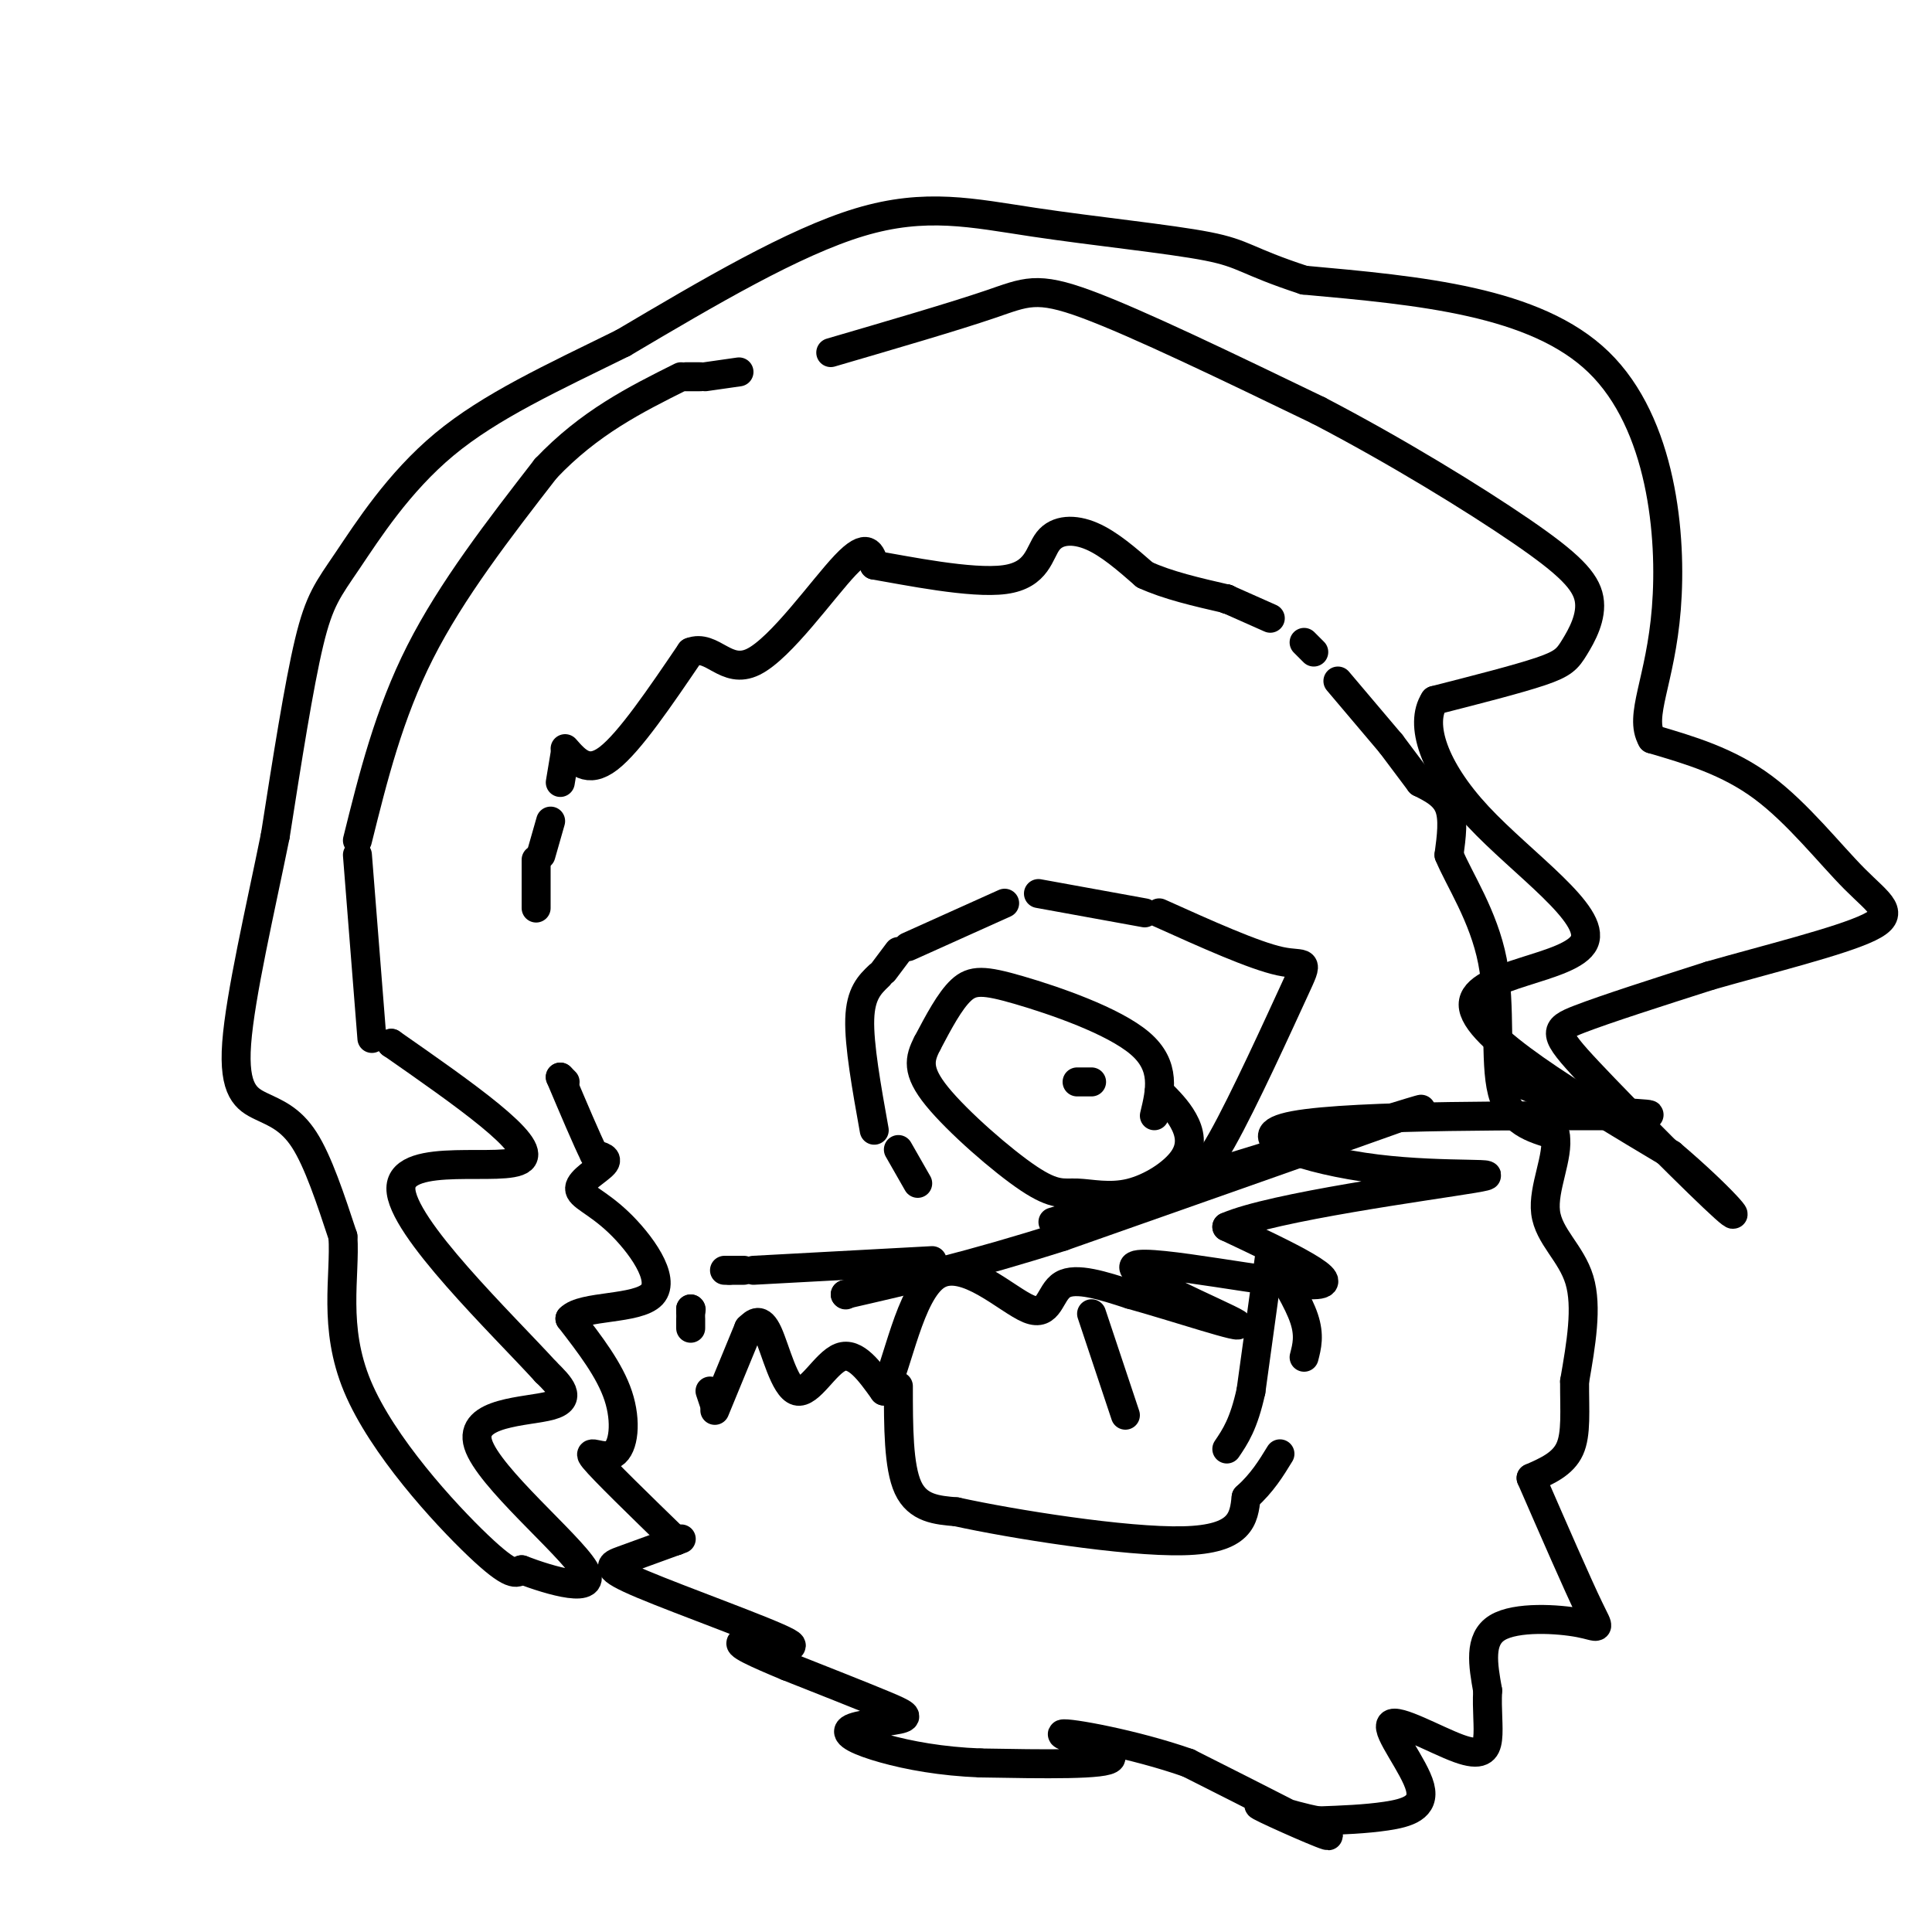 <svg viewBox='0 0 400 400' version='1.1' xmlns='http://www.w3.org/2000/svg' xmlns:xlink='http://www.w3.org/1999/xlink'><g fill='none' stroke='#000000' stroke-width='6' stroke-linecap='round' stroke-linejoin='round'><path d='M111,188c0.000,0.000 0.000,-10.000 0,-10'/><path d='M112,177c0.000,0.000 2.000,-7.000 2,-7'/><path d='M116,162c0.000,0.000 1.000,-6.000 1,-6'/><path d='M117,155c2.333,2.667 4.667,5.333 9,2c4.333,-3.333 10.667,-12.667 17,-22'/><path d='M143,135c4.512,-1.762 7.292,4.833 13,2c5.708,-2.833 14.345,-15.095 19,-20c4.655,-4.905 5.327,-2.452 6,0'/><path d='M181,117c6.606,1.123 20.121,3.930 27,3c6.879,-0.930 7.121,-5.596 9,-8c1.879,-2.404 5.394,-2.544 9,-1c3.606,1.544 7.303,4.772 11,8'/><path d='M237,119c4.667,2.167 10.833,3.583 17,5'/><path d='M254,124c0.000,0.000 0.100,0.100 0.1,0.1'/><path d='M254,124c0.000,0.000 0.100,0.100 0.1,0.1'/><path d='M254,124c0.000,0.000 9.000,4.000 9,4'/><path d='M270,133c0.000,0.000 2.000,2.000 2,2'/><path d='M277,141c0.000,0.000 11.000,13.000 11,13'/><path d='M288,154c0.000,0.000 6.000,8.000 6,8'/><path d='M294,162c2.500,1.250 5.000,2.500 6,5c1.000,2.500 0.500,6.250 0,10'/><path d='M300,177c2.048,5.024 7.167,12.583 9,22c1.833,9.417 0.381,20.690 2,27c1.619,6.310 6.310,7.655 11,9'/><path d='M322,235c0.821,4.429 -2.625,11.000 -2,16c0.625,5.000 5.321,8.429 7,14c1.679,5.571 0.339,13.286 -1,21'/><path d='M326,286c-0.022,6.111 0.422,10.889 -1,14c-1.422,3.111 -4.711,4.556 -8,6'/><path d='M317,306c4.804,11.024 9.607,22.048 12,27c2.393,4.952 2.375,3.833 -2,3c-4.375,-0.833 -13.107,-1.381 -17,1c-3.893,2.381 -2.946,7.690 -2,13'/><path d='M308,350c-0.204,4.023 0.287,7.582 0,10c-0.287,2.418 -1.350,3.695 -6,2c-4.650,-1.695 -12.885,-6.362 -14,-5c-1.115,1.362 4.892,8.751 6,13c1.108,4.249 -2.683,5.357 -7,6c-4.317,0.643 -9.158,0.822 -14,1'/><path d='M273,377c-6.060,-1.060 -14.208,-4.208 -12,-3c2.208,1.208 14.774,6.774 14,6c-0.774,-0.774 -14.887,-7.887 -29,-15'/><path d='M246,365c-11.286,-3.964 -25.000,-6.375 -26,-6c-1.000,0.375 10.714,3.536 10,5c-0.714,1.464 -13.857,1.232 -27,1'/><path d='M203,365c-8.124,-0.309 -14.934,-1.580 -20,-3c-5.066,-1.420 -8.389,-2.989 -7,-4c1.389,-1.011 7.489,-1.465 10,-2c2.511,-0.535 1.432,-1.153 -3,-3c-4.432,-1.847 -12.216,-4.924 -20,-8'/><path d='M163,345c-6.139,-2.547 -11.488,-4.915 -9,-5c2.488,-0.085 12.811,2.111 9,0c-3.811,-2.111 -21.757,-8.530 -30,-12c-8.243,-3.470 -6.784,-3.991 -4,-5c2.784,-1.009 6.892,-2.504 11,-4'/><path d='M140,319c1.833,-0.667 0.917,-0.333 0,0'/><path d='M140,319c-7.548,-7.333 -15.095,-14.667 -17,-17c-1.905,-2.333 1.833,0.333 4,-1c2.167,-1.333 2.762,-6.667 1,-12c-1.762,-5.333 -5.881,-10.667 -10,-16'/><path d='M118,273c2.575,-2.791 14.013,-1.770 17,-5c2.987,-3.230 -2.478,-10.711 -7,-15c-4.522,-4.289 -8.102,-5.385 -8,-7c0.102,-1.615 3.886,-3.747 5,-5c1.114,-1.253 -0.443,-1.626 -2,-2'/><path d='M123,239c-1.500,-3.000 -4.250,-9.500 -7,-16'/><path d='M116,223c0.000,0.000 1.000,1.000 1,1'/><path d='M150,263c0.000,0.000 1.000,0.000 1,0'/><path d='M151,263c0.000,0.000 3.000,0.000 3,0'/><path d='M156,263c0.000,0.000 37.000,-2.000 37,-2'/><path d='M218,253c0.000,0.000 62.000,-19.000 62,-19'/><path d='M280,234c14.444,-4.467 19.556,-6.133 8,-2c-11.556,4.133 -39.778,14.067 -68,24'/><path d='M220,256c-18.833,6.000 -31.917,9.000 -45,12'/><path d='M175,268c0.000,0.000 0.100,0.100 0.1,0.1'/><path d='M143,271c0.000,0.000 0.100,0.100 0.1,0.1'/><path d='M143,271c0.000,0.000 0.000,1.000 0,1'/><path d='M143,273c0.000,0.000 0.000,2.000 0,2'/><path d='M147,288c0.000,0.000 1.000,3.000 1,3'/><path d='M148,292c0.000,0.000 7.000,-17.000 7,-17'/><path d='M155,275c1.226,-1.185 2.452,-2.369 4,1c1.548,3.369 3.417,11.292 6,12c2.583,0.708 5.881,-5.798 9,-7c3.119,-1.202 6.060,2.899 9,7'/><path d='M183,288c2.799,-4.863 5.297,-20.520 11,-24c5.703,-3.480 14.612,5.217 19,7c4.388,1.783 4.254,-3.348 7,-5c2.746,-1.652 8.373,0.174 14,2'/><path d='M234,268c9.069,2.498 24.740,7.742 22,6c-2.740,-1.742 -23.892,-10.469 -21,-12c2.892,-1.531 29.826,4.134 37,4c7.174,-0.134 -5.413,-6.067 -18,-12'/><path d='M254,254c9.418,-4.138 41.963,-8.485 51,-10c9.037,-1.515 -5.433,-0.200 -20,-2c-14.567,-1.800 -29.229,-6.715 -17,-9c12.229,-2.285 51.351,-1.938 66,-2c14.649,-0.062 4.824,-0.531 -5,-1'/><path d='M329,230c-3.333,-1.167 -9.167,-3.583 -15,-6'/><path d='M314,224c0.000,0.000 -2.000,0.000 -2,0'/><path d='M190,245c0.000,0.000 -4.000,-7.000 -4,-7'/><path d='M181,234c-1.583,-8.833 -3.167,-17.667 -3,-23c0.167,-5.333 2.083,-7.167 4,-9'/><path d='M183,201c0.000,0.000 3.000,-4.000 3,-4'/><path d='M188,196c0.000,0.000 20.000,-9.000 20,-9'/><path d='M215,185c0.000,0.000 22.000,4.000 22,4'/><path d='M240,189c9.827,4.423 19.655,8.845 25,10c5.345,1.155 6.208,-0.958 3,6c-3.208,6.958 -10.488,22.988 -15,31c-4.512,8.012 -6.256,8.006 -8,8'/><path d='M239,231c1.244,-5.161 2.488,-10.321 -3,-15c-5.488,-4.679 -17.708,-8.875 -25,-11c-7.292,-2.125 -9.655,-2.179 -12,0c-2.345,2.179 -4.673,6.589 -7,11'/><path d='M192,216c-1.656,3.204 -2.295,5.715 2,11c4.295,5.285 13.525,13.346 19,17c5.475,3.654 7.193,2.902 10,3c2.807,0.098 6.701,1.047 11,0c4.299,-1.047 9.004,-4.090 11,-7c1.996,-2.910 1.285,-5.689 0,-8c-1.285,-2.311 -3.142,-4.156 -5,-6'/><path d='M226,224c0.000,0.000 -3.000,0.000 -3,0'/><path d='M77,215c0.000,0.000 -3.000,-38.000 -3,-38'/><path d='M74,174c3.250,-13.083 6.500,-26.167 13,-39c6.500,-12.833 16.250,-25.417 26,-38'/><path d='M113,97c9.000,-9.500 18.500,-14.250 28,-19'/><path d='M142,78c0.000,0.000 3.000,0.000 3,0'/><path d='M146,78c0.000,0.000 7.000,-1.000 7,-1'/><path d='M172,73c12.778,-3.733 25.556,-7.467 33,-10c7.444,-2.533 9.556,-3.867 20,0c10.444,3.867 29.222,12.933 48,22'/><path d='M273,85c16.051,8.362 32.179,18.268 42,25c9.821,6.732 13.333,10.289 14,14c0.667,3.711 -1.513,7.576 -3,10c-1.487,2.424 -2.282,3.407 -7,5c-4.718,1.593 -13.359,3.797 -22,6'/><path d='M297,145c-3.196,4.896 -0.187,14.137 9,24c9.187,9.863 24.550,20.348 22,26c-2.550,5.652 -23.014,6.472 -23,13c0.014,6.528 20.507,18.764 41,31'/><path d='M346,239c10.413,8.837 15.946,15.431 11,11c-4.946,-4.431 -20.370,-19.885 -28,-28c-7.630,-8.115 -7.466,-8.890 -2,-11c5.466,-2.110 16.233,-5.555 27,-9'/><path d='M354,202c11.603,-3.322 27.110,-7.128 33,-10c5.890,-2.872 2.163,-4.812 -3,-10c-5.163,-5.188 -11.761,-13.625 -19,-19c-7.239,-5.375 -15.120,-7.687 -23,-10'/><path d='M342,153c-2.774,-4.821 1.792,-11.875 3,-27c1.208,-15.125 -0.940,-38.321 -14,-51c-13.060,-12.679 -37.030,-14.839 -61,-17'/><path d='M270,58c-12.203,-3.992 -12.209,-5.472 -20,-7c-7.791,-1.528 -23.367,-3.104 -36,-5c-12.633,-1.896 -22.324,-4.113 -36,0c-13.676,4.113 -31.338,14.557 -49,25'/><path d='M129,71c-14.853,7.313 -27.486,13.094 -37,21c-9.514,7.906 -15.907,17.936 -20,24c-4.093,6.064 -5.884,8.161 -8,17c-2.116,8.839 -4.558,24.419 -7,40'/><path d='M57,173c-3.080,15.187 -7.279,33.153 -8,43c-0.721,9.847 2.037,11.574 5,13c2.963,1.426 6.132,2.550 9,7c2.868,4.450 5.434,12.225 8,20'/><path d='M71,256c0.536,8.202 -2.125,18.708 3,31c5.125,12.292 18.036,26.369 25,33c6.964,6.631 7.982,5.815 9,5'/><path d='M108,325c5.912,2.244 16.193,5.354 13,0c-3.193,-5.354 -19.860,-19.172 -22,-26c-2.140,-6.828 10.246,-6.665 15,-8c4.754,-1.335 1.877,-4.167 -1,-7'/><path d='M113,284c-8.750,-9.607 -30.125,-30.125 -30,-38c0.125,-7.875 21.750,-3.107 25,-6c3.250,-2.893 -11.875,-13.446 -27,-24'/><path d='M81,216c0.000,0.000 0.100,0.100 0.1,0.1'/><path d='M186,287c0.000,8.333 0.000,16.667 2,21c2.000,4.333 6.000,4.667 10,5'/><path d='M198,313c11.422,2.511 34.978,6.289 47,6c12.022,-0.289 12.511,-4.644 13,-9'/><path d='M258,310c3.333,-3.000 5.167,-6.000 7,-9'/><path d='M270,281c0.583,-2.250 1.167,-4.500 0,-8c-1.167,-3.500 -4.083,-8.250 -7,-13'/><path d='M263,259c0.000,0.000 -4.000,29.000 -4,29'/><path d='M259,288c-1.500,6.833 -3.250,9.417 -5,12'/><path d='M226,272c0.000,0.000 7.000,21.000 7,21'/></g>
</svg>